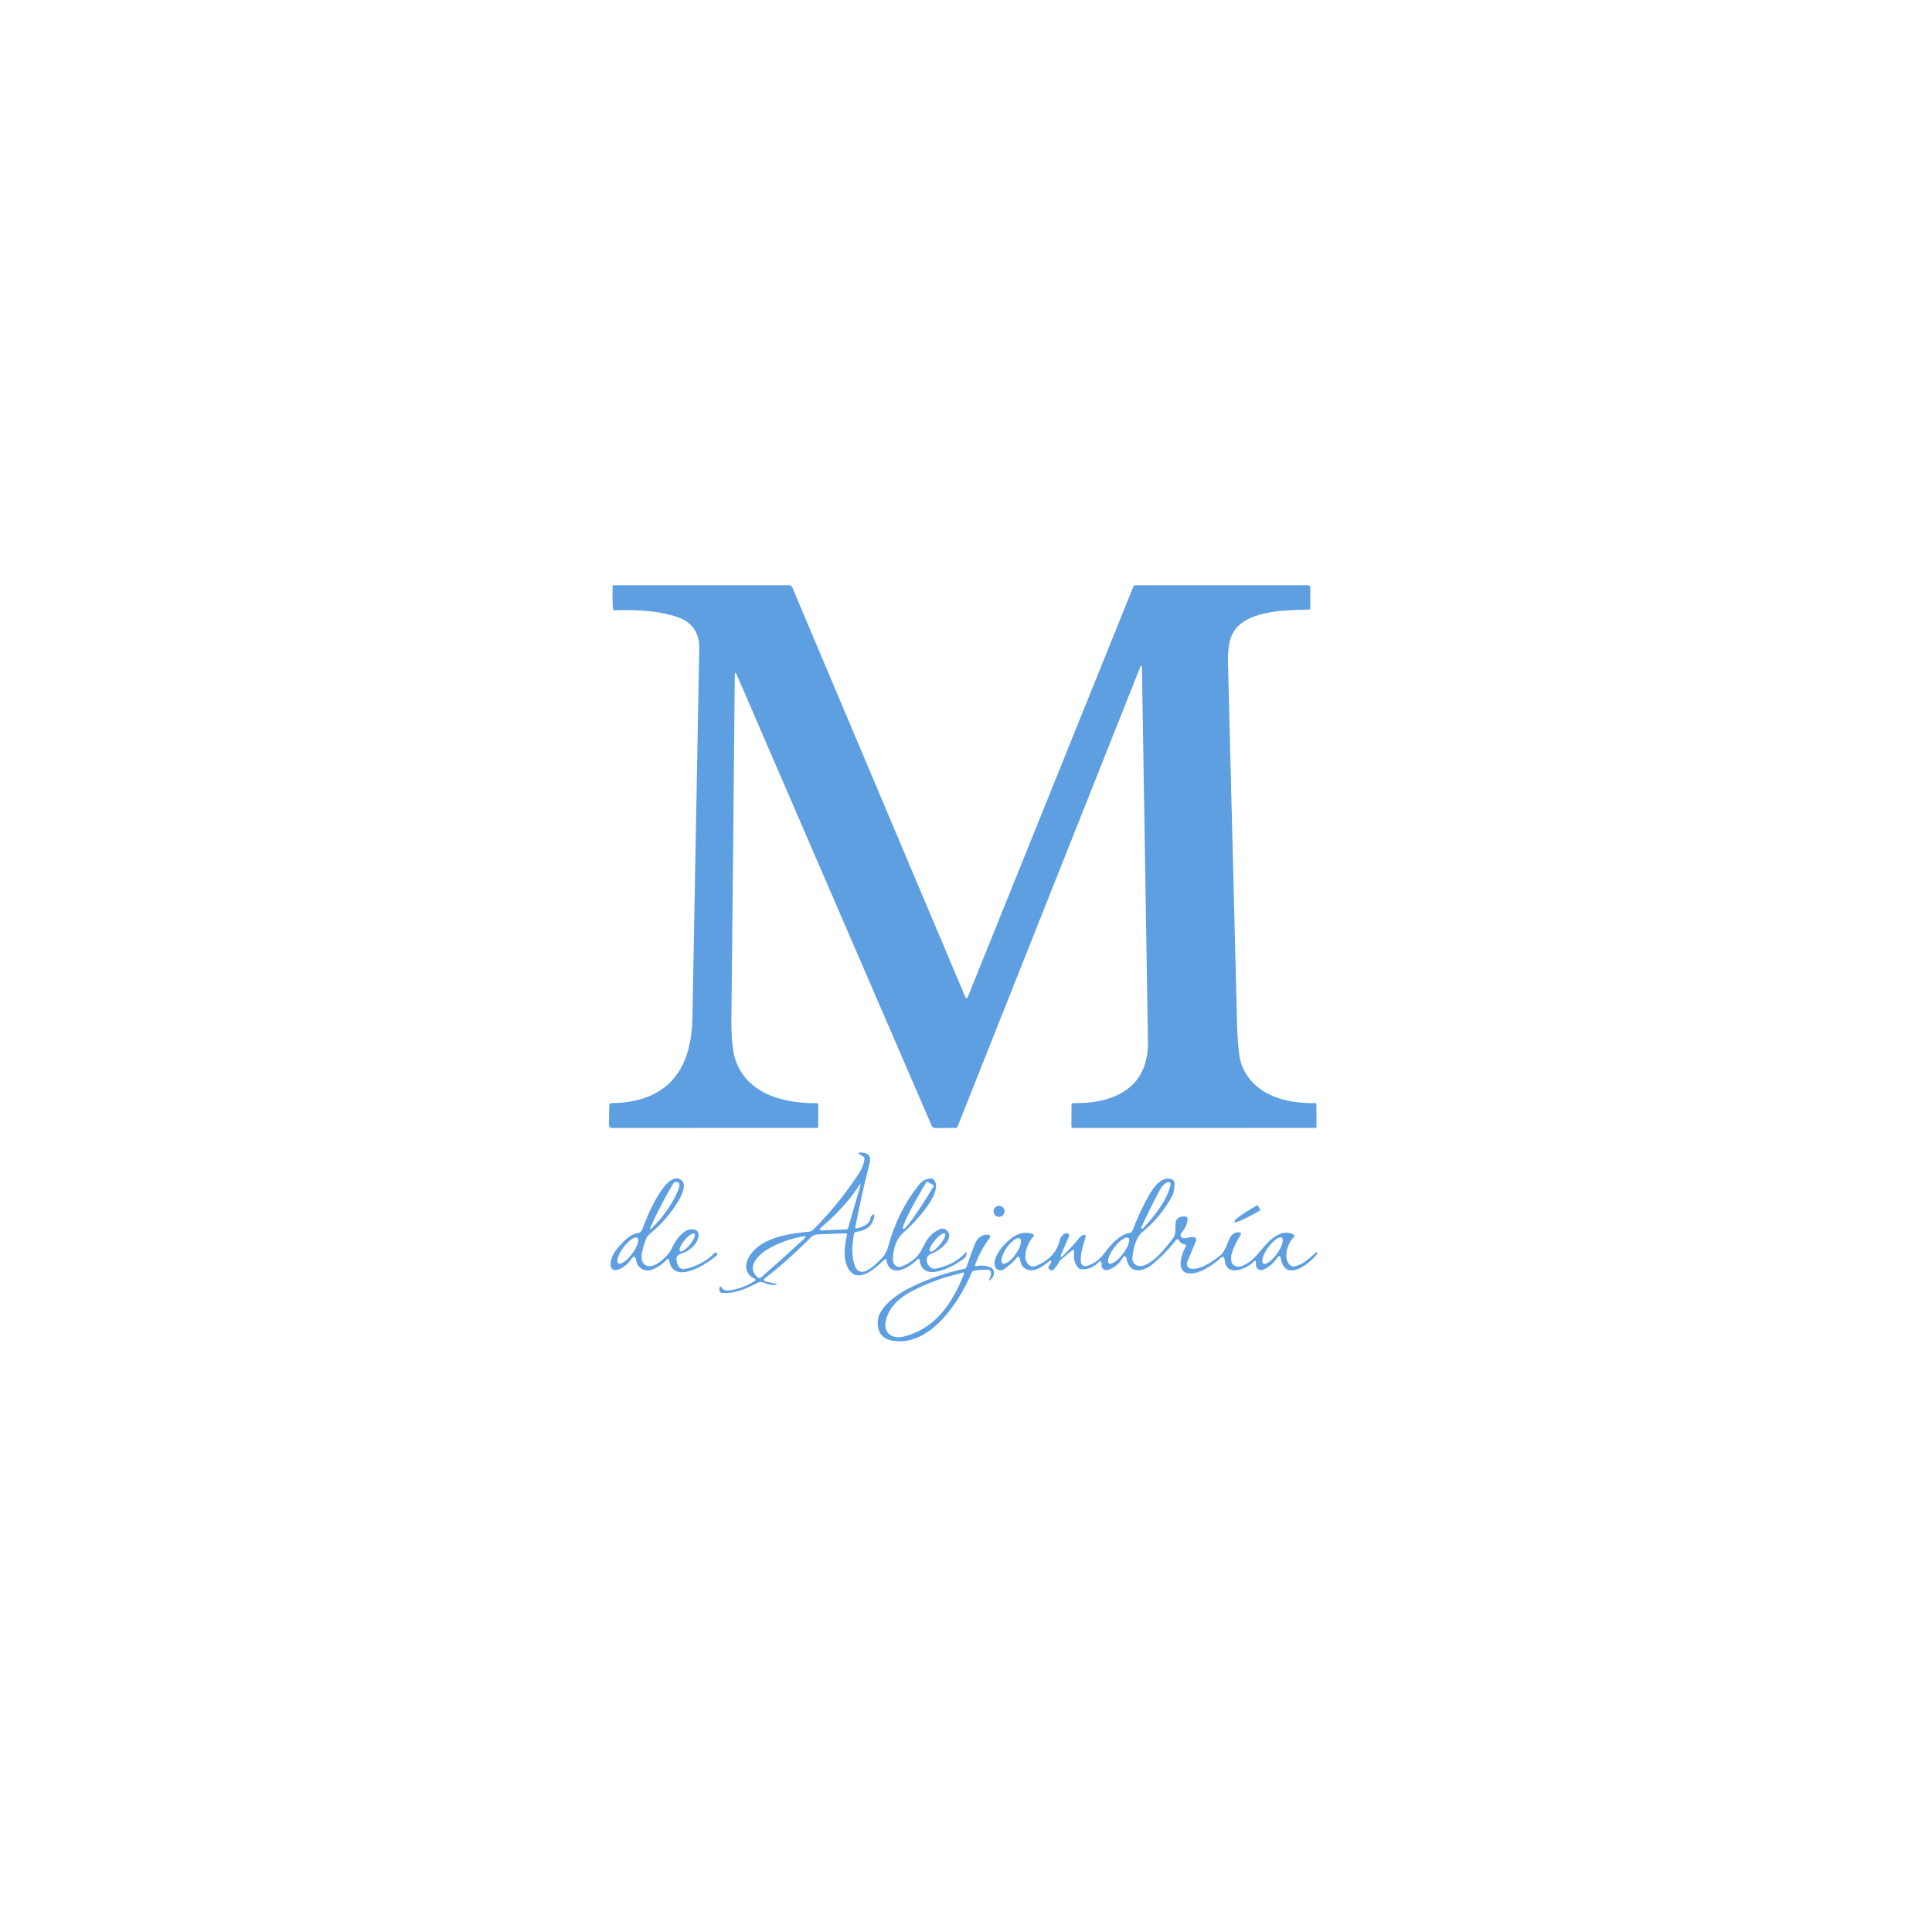 <?xml version="1.0" encoding="UTF-8" standalone="no"?> <svg xmlns="http://www.w3.org/2000/svg" xmlns:xlink="http://www.w3.org/1999/xlink" xmlns:serif="http://www.serif.com/" width="100%" height="100%" viewBox="0 0 265 265" version="1.1" xml:space="preserve" style="fill-rule:evenodd;clip-rule:evenodd;stroke-linejoin:round;stroke-miterlimit:2;"> <g transform="matrix(1,0,0,1,-9999,-4093)"> <g transform="matrix(2.353,0,0,9.334,9795.01,0)"> <g id="logo-m-de-alejandria" serif:id="logo m de alejandria" transform="matrix(0.178,0,0,0.045,114.005,444.807)"> <path d="M220.34,77.37C220.247,77.263 220.173,77.277 220.12,77.41L160.15,227.85C160.054,228.103 159.81,228.271 159.54,228.27L152.82,228.32C152.336,228.321 151.895,228.034 151.7,227.59L87.89,80.39C87.437,79.337 87.203,79.383 87.19,80.53C86.85,118.49 86.483,155.8 86.09,192.46C86.017,198.88 86.493,203.503 87.52,206.33C91.49,217.32 103.36,220.34 114.22,220.19C114.379,220.19 114.51,220.321 114.51,220.48L114.51,228.01C114.51,228.153 114.393,228.27 114.25,228.27L47.01,228.29C46.323,228.29 45.983,227.947 45.99,227.26L46.08,220.99C46.093,220.403 46.39,220.12 46.97,220.14C48.023,220.167 49.087,220.13 50.16,220.03C66.87,218.47 73.04,207.49 73.33,192.23C74.09,152.07 74.833,111.91 75.56,71.75C75.647,66.663 73.383,63.273 68.77,61.58C63.597,59.68 56.483,58.903 47.43,59.25C47.39,59.25 47.367,59.23 47.36,59.19C47.14,56.817 47.093,54.153 47.22,51.2C47.22,51.113 47.267,51.07 47.36,51.07L105.08,51.07C105.52,51.07 105.823,51.27 105.99,51.67L162.73,185.62C162.75,185.669 162.779,185.713 162.817,185.75C162.97,185.9 163.222,185.894 163.375,185.737C163.411,185.7 163.44,185.657 163.46,185.61L217.76,51.41C217.851,51.198 218.056,51.06 218.28,51.06L274.98,51.06C275.427,51.06 275.653,51.283 275.66,51.73L275.68,58.53C275.687,58.843 275.53,59.003 275.21,59.01C267.4,59.18 252.76,59.14 249.66,68.17C248.46,71.65 248.7,75.68 248.8,79.75C249.747,117.717 250.703,155.683 251.67,193.65C251.857,200.837 252.363,205.51 253.19,207.67C256.98,217.53 267.58,220.4 277.37,220.17C277.57,220.163 277.67,220.263 277.67,220.47L277.71,228.03C277.71,228.197 277.63,228.28 277.47,228.28L197.99,228.29C197.63,228.29 197.45,228.107 197.45,227.74L197.48,220.75C197.48,220.363 197.67,220.173 198.05,220.18C211.73,220.4 222.76,215.01 222.51,200C221.83,159.28 221.173,118.557 220.54,77.83C220.54,77.763 220.527,77.697 220.5,77.63C220.46,77.537 220.407,77.45 220.34,77.37ZM93.69,277.49C91.13,276.41 90.29,273.77 91.42,271.28C94.67,264.1 104.85,262.8 111.57,262.15C112.057,262.11 112.47,261.917 112.81,261.57C118.443,255.997 123.483,249.803 127.93,242.99C128.877,241.537 129.46,240.017 129.68,238.43C129.727,238.083 129.6,237.817 129.3,237.63L128.15,236.91C127.49,236.497 127.55,236.293 128.33,236.3C130.957,236.32 131.957,237.523 131.33,239.91C129.677,246.223 128.137,253.06 126.71,260.42C126.597,260.973 126.817,261.187 127.37,261.06C128.49,260.8 129.53,260.337 130.49,259.67C131.097,259.257 131.453,258.683 131.56,257.95C131.64,257.41 131.89,256.977 132.31,256.65C132.763,256.297 132.953,256.407 132.88,256.98C132.5,260 130.51,261.75 126.91,262.23C126.537,262.283 126.317,262.493 126.25,262.86C125.477,266.967 125.523,270.337 126.39,272.97C128.17,278.39 133.44,272.76 135.45,270.67C136.337,269.743 136.953,268.657 137.3,267.41C139.507,259.343 142.967,252.423 147.68,246.65C148.607,245.517 149.867,244.893 151.46,244.78C151.776,244.761 152.084,244.882 152.3,245.11C156.06,249.1 145.53,259.82 142.51,262.38C139.99,264.51 139.14,267.69 138.98,270.9C138.953,271.44 139.033,271.94 139.22,272.4C139.636,273.427 140.825,273.931 141.86,273.52C143.38,272.907 144.81,272.04 146.15,270.92C148.13,269.26 148.71,267.16 150,265.11C151.06,263.423 152.52,262.163 154.38,261.33C155.108,261.002 155.966,261.136 156.56,261.67C159.58,264.37 154.05,268.5 151.8,269.27C150.287,269.79 149.76,270.817 150.22,272.35C150.407,272.963 150.82,273.48 151.46,273.9C151.941,274.214 152.527,274.326 153.09,274.21C157.07,273.41 160.273,271.7 162.7,269.08C163.013,268.74 163.16,268.8 163.14,269.26C163.093,270.013 162.75,270.62 162.11,271.08C158.64,273.6 148.61,279.11 147.73,271.36C147.706,271.166 147.539,271.018 147.343,271.018C147.236,271.018 147.134,271.062 147.06,271.14C144.6,273.77 138.07,277.72 136.88,271.55C136.773,271.023 136.53,270.947 136.15,271.32C133.95,273.5 128.27,278.88 125.08,275.18C122.43,272.12 123.05,266.89 123.95,263.11C123.956,263.084 123.96,263.057 123.96,263.03C123.96,262.843 123.806,262.69 123.62,262.69C123.616,262.69 123.613,262.69 123.61,262.69C120.33,262.79 117.153,262.917 114.08,263.07C113.24,263.12 112.54,263.59 111.96,264.17C106.98,269.163 101.99,273.58 96.99,277.42C96.852,277.524 96.771,277.687 96.771,277.859C96.771,278.123 96.961,278.352 97.22,278.4C98.26,278.607 99.283,278.85 100.29,279.13C101.363,279.43 101.34,279.58 100.22,279.58C99.06,279.587 97.91,279.33 96.77,278.81C96.094,278.506 95.314,278.525 94.65,278.86C90.87,280.79 87.28,282.52 82.9,282.12C82.593,282.093 82.38,281.937 82.26,281.65C82.06,281.19 82.073,280.703 82.3,280.19C82.337,280.107 82.419,280.054 82.51,280.054C82.593,280.054 82.669,280.098 82.71,280.17C83.223,281.143 84.157,281.533 85.51,281.34C88.39,280.927 91.14,279.883 93.76,278.21C93.874,278.134 93.943,278.006 93.943,277.869C93.943,277.703 93.843,277.553 93.69,277.49ZM152.23,246.97L150.32,245.83C150.204,245.76 150.052,245.796 149.98,245.91L149.32,247.01C144.858,254.436 141.686,260.851 142.29,261.23L142.4,261.29C143.026,261.628 147.195,255.823 151.65,248.41L152.31,247.31C152.38,247.194 152.344,247.042 152.23,246.97ZM115.64,260.65C114.74,261.41 114.877,261.767 116.05,261.72L123.74,261.42C124.04,261.407 124.23,261.257 124.31,260.97L128.21,247.52C128.51,246.48 128.36,246.41 127.76,247.31C124.633,252.017 120.593,256.463 115.64,260.65ZM151.11,268.639C151.566,269.018 153.042,268.002 154.381,266.39C155.72,264.778 156.446,263.139 155.99,262.761C155.534,262.382 154.058,263.398 152.719,265.01C151.38,266.622 150.654,268.261 151.11,268.639ZM109.93,264.45C110.117,264.27 110.27,264.067 110.39,263.84C110.403,263.815 110.409,263.787 110.409,263.759C110.409,263.66 110.328,263.579 110.229,263.579C110.223,263.579 110.216,263.579 110.21,263.58C105.717,264.293 101.617,265.74 97.91,267.92C94.83,269.74 90.84,273.77 94.69,277.1C95.01,277.376 95.487,277.376 95.8,277.1C99.987,273.473 104.697,269.257 109.93,264.45ZM65.68,271.35C65.655,271.167 65.498,271.029 65.313,271.029C65.209,271.029 65.11,271.073 65.04,271.15C63.653,272.643 62.073,273.753 60.3,274.48C57.83,275.5 55.32,274.11 54.89,271.52C54.65,270.087 54.107,269.96 53.26,271.14C51.893,273.047 50.3,274.227 48.48,274.68C48.359,274.709 48.234,274.724 48.109,274.724C47.26,274.724 46.555,274.039 46.53,273.19C46.49,271.523 46.997,269.977 48.05,268.55C49.67,266.35 52.7,262.96 55.24,262.65C56.02,262.55 56.62,262.15 56.89,261.4C57.95,258.44 64.55,241.6 69.66,245.27C71.57,246.64 69.77,250.41 68.86,251.92C66.42,256.033 63.323,259.623 59.57,262.69C58.777,263.343 58.217,264.17 57.89,265.17C57.26,267.13 55.86,270.81 57.33,272.52C59.98,275.65 65.66,269.87 66.65,267.46C67.66,265.01 70.89,260.38 74.19,261.55C74.97,261.83 75.353,262.38 75.34,263.2C75.31,266.03 72.16,268.64 69.72,269.31C68.293,269.703 67.797,270.607 68.23,272.02C68.297,272.233 68.35,272.447 68.39,272.66C68.392,272.669 68.393,272.679 68.395,272.688C68.603,273.799 69.684,274.543 70.789,274.336C70.799,274.334 70.81,274.332 70.82,274.33C74.627,273.57 77.88,271.837 80.58,269.13C80.807,268.903 81.033,268.903 81.26,269.13L81.48,269.35C81.563,269.441 81.559,269.584 81.47,269.67C78.37,272.72 66.89,279.92 65.68,271.35ZM49.047,272.488C49.82,273.066 51.857,271.67 53.559,269.394C55.262,267.119 56.026,264.771 55.253,264.192C54.48,263.614 52.443,265.01 50.741,267.286C49.038,269.561 48.274,271.909 49.047,272.488ZM69.254,268.54C69.736,268.938 71.202,267.97 72.5,266.395C73.798,264.82 74.469,263.197 73.986,262.8C73.504,262.402 72.038,263.37 70.74,264.945C69.442,266.52 68.771,268.143 69.254,268.54ZM67.1,246.37C64.307,250.963 61.827,255.7 59.66,260.58C59.24,261.52 59.397,261.63 60.13,260.91C63.943,257.137 66.793,253.017 68.68,248.55C68.853,248.143 68.98,247.68 69.06,247.16C69.18,246.433 68.857,246.017 68.09,245.91C67.702,245.849 67.312,246.031 67.1,246.37ZM195.14,269.55C196.96,267.717 198.68,265.827 200.3,263.88C200.487,263.66 200.71,263.487 200.97,263.36C201.957,262.887 202.3,263.177 202,264.23C201.3,266.64 200.21,269.61 200.56,272.14C200.565,272.177 200.571,272.214 200.579,272.25C200.749,273.044 201.538,273.558 202.327,273.389C202.365,273.381 202.403,273.371 202.44,273.36C204.81,272.66 206.82,271.16 208.25,269.18C210.07,266.67 213.23,263.05 216.46,262.56C216.929,262.486 217.321,262.167 217.48,261.73C218.973,257.763 220.717,254.017 222.71,250.49C224.15,247.96 226.52,244.33 229.8,244.87C230.714,245.018 231.358,245.871 231.25,246.79C231.1,248.02 231.04,249.38 230.44,250.49C227.987,255.043 224.713,258.997 220.62,262.35C218.41,264.16 217.71,268.01 217.4,270.63C217.395,270.671 217.391,270.712 217.388,270.753C217.291,272.105 218.328,273.297 219.685,273.394C219.727,273.397 219.768,273.399 219.81,273.4C223.58,273.47 228.49,267.38 230.81,264.15C231.84,262.71 231.33,260.77 231.6,259.08C231.764,258.082 232.595,257.321 233.6,257.25L234.27,257.2C235.243,257.133 235.643,257.583 235.47,258.55C235.217,259.99 234.533,261.343 233.42,262.61C233.18,262.883 233.11,263.197 233.21,263.55C233.317,263.897 233.557,264.127 233.93,264.24C234.88,264.51 236.21,263.8 237.32,263.93C238.24,264.037 238.52,264.517 238.16,265.37L235.35,272.09C235.271,272.279 235.23,272.482 235.23,272.687C235.23,273.451 235.795,274.107 236.55,274.22C239.68,274.7 243.49,272.04 246.12,269.96C247.93,268.52 248.35,265.94 249.45,263.97C249.837,263.277 250.4,262.793 251.14,262.52C251.52,262.38 251.91,262.327 252.31,262.36C252.997,262.413 253.16,262.733 252.8,263.32C251.56,265.3 247.72,271.76 251.05,273.37C253.17,274.4 256.64,271.5 257.92,270.08C260.72,266.96 264.87,260.63 270.06,263.01C270.279,263.108 270.421,263.327 270.421,263.567C270.421,263.74 270.348,263.904 270.22,264.02C268.23,265.83 266.36,271.62 269.5,273.37C269.8,273.537 270.117,273.583 270.45,273.51C273.6,272.81 275.26,270.82 277.61,268.91C277.656,268.871 277.714,268.85 277.773,268.848C277.921,268.845 278.046,268.969 278.049,269.123C278.05,269.183 278.033,269.241 278,269.29C275.84,272.28 267.54,279.14 266,270.91C265.82,269.93 265.443,269.85 264.87,270.67C263.683,272.377 262.183,273.67 260.37,274.55C260.263,274.601 260.152,274.642 260.037,274.671C259.117,274.902 258.17,274.339 257.94,273.424C257.911,273.308 257.894,273.189 257.89,273.07L257.86,272.05C257.84,271.55 257.653,271.477 257.3,271.83C254.85,274.3 248.26,277.18 247.66,271.52C247.527,270.247 247,270.053 246.08,270.94C243.83,273.11 238.2,276.81 234.96,275.58C231.75,274.35 233.67,269.09 234.89,267.02C235.137,266.6 235.017,266.363 234.53,266.31C233.643,266.21 232.997,265.733 232.59,264.88C232.574,264.846 232.554,264.813 232.531,264.784C232.367,264.577 232.059,264.545 231.849,264.712C231.82,264.735 231.793,264.761 231.77,264.79C229.21,268.05 226.52,270.793 223.7,273.02C220.8,275.3 216.51,275.94 215.54,271.21C215.267,269.877 214.777,269.79 214.07,270.95C213.003,272.703 211.487,273.927 209.52,274.62C209.376,274.671 209.226,274.703 209.074,274.714C208.171,274.784 207.375,274.139 207.309,273.285C207.298,273.14 207.308,272.993 207.34,272.85C207.387,272.617 207.357,272.397 207.25,272.19C207.037,271.757 206.76,271.713 206.42,272.06C204.767,273.727 202.91,274.527 200.85,274.46C200.391,274.448 199.956,274.245 199.65,273.9C198.51,272.64 198.073,271.05 198.34,269.13C198.493,268.023 198.143,267.83 197.29,268.55L193.93,271.35C193.683,271.563 193.49,271.817 193.35,272.11C192.917,273.037 192.28,273.883 191.44,274.65C191.208,274.865 190.851,274.886 190.59,274.7L190.33,274.51C189.77,274.097 189.737,273.643 190.23,273.15C190.497,272.883 190.67,272.587 190.75,272.26C190.93,271.52 190.72,271.383 190.12,271.85C187.81,273.66 184.71,276.1 181.87,273.89C180.87,273.11 180.78,271.71 180.41,270.58C180.361,270.415 180.208,270.301 180.036,270.301C179.917,270.301 179.804,270.356 179.73,270.45C178.443,272.03 176.953,273.37 175.26,274.47C175.176,274.524 175.089,274.572 174.998,274.613C174.041,275.041 172.9,274.602 172.47,273.64C172.43,273.55 172.396,273.456 172.37,273.36C171.73,270.98 174.05,267.84 175.65,266.2C178.17,263.63 181.05,261.63 184.82,262.93C184.852,262.941 184.883,262.955 184.913,262.973C185.138,263.11 185.209,263.411 185.069,263.641C185.052,263.669 185.032,263.696 185.01,263.72C183.22,265.6 181,270.62 183.4,272.9C184.71,274.14 186.16,273.22 187.43,272.58C190.743,270.9 192.803,268.363 193.61,264.97C193.803,264.158 194.276,263.451 194.94,262.98C195.287,262.727 195.677,262.627 196.11,262.68C196.143,262.684 196.175,262.691 196.207,262.7C196.583,262.804 196.807,263.194 196.704,263.564C196.695,263.597 196.684,263.629 196.67,263.66L194.33,269C193.617,270.64 193.887,270.823 195.14,269.55ZM209.723,272.505C210.49,273.091 212.556,271.698 214.298,269.419C216.041,267.14 216.844,264.782 216.077,264.195C215.31,263.609 213.244,265.002 211.502,267.281C209.759,269.56 208.956,271.918 209.723,272.505ZM174.891,272.485C175.704,273.054 177.655,271.693 179.213,269.468C180.77,267.244 181.383,264.945 180.569,264.375C179.756,263.806 177.805,265.167 176.247,267.392C174.69,269.616 174.077,271.915 174.891,272.485ZM260.264,272.549C261.052,273.117 263.07,271.685 264.736,269.375C266.401,267.066 267.123,264.699 266.336,264.131C265.548,263.563 263.53,264.995 261.864,267.305C260.199,269.614 259.477,271.981 260.264,272.549ZM220.39,260.6C220.343,260.7 220.323,260.8 220.33,260.9C220.334,261.067 220.473,261.202 220.64,261.202C220.728,261.202 220.811,261.165 220.87,261.1C224.49,257.22 228.69,252.13 229.92,246.81C229.94,246.73 229.946,246.647 229.937,246.566C229.897,246.173 229.535,245.883 229.137,245.924C229.055,245.933 228.975,245.955 228.9,245.99C227.907,246.457 227.117,247.23 226.53,248.31C224.363,252.31 222.317,256.407 220.39,260.6ZM173.74,253.71C174.733,253.71 175.54,254.517 175.54,255.51C175.54,256.503 174.733,257.31 173.74,257.31C172.747,257.31 171.94,256.503 171.94,255.51C171.94,254.517 172.747,253.71 173.74,253.71ZM259.24,254.89C259.264,254.931 259.276,254.978 259.276,255.025C259.276,255.122 259.224,255.212 259.14,255.26L258.45,255.65C254.564,257.902 251.167,259.421 250.91,259.02L250.81,258.85C250.579,258.433 253.587,256.237 257.48,253.98L258.16,253.58C258.201,253.556 258.248,253.544 258.295,253.544C258.392,253.544 258.482,253.596 258.53,253.68L259.24,254.89ZM166.43,273.41C167.983,273.07 169.513,273.213 171.02,273.84C171.434,274.012 171.754,274.354 171.9,274.78C172.26,275.853 172.053,276.767 171.28,277.52C170.34,278.433 170.17,278.307 170.77,277.14C171.137,276.433 171.213,275.793 171,275.22C170.833,274.78 170.497,274.56 169.99,274.56C168.483,274.56 167.01,274.673 165.57,274.9C165.216,274.956 164.916,275.191 164.78,275.52C160.87,284.75 151.98,298.57 140.43,297.94C135.797,297.687 133.67,295.407 134.05,291.1C134.42,286.96 139.9,282.91 143.43,281.06C149.277,277.993 155.58,275.737 162.34,274.29C162.717,274.21 163.023,273.93 163.14,273.56C163.933,271.167 164.82,268.73 165.8,266.25C166.653,264.083 168.123,263.047 170.21,263.14C170.552,263.153 170.825,263.438 170.825,263.78C170.825,263.916 170.781,264.05 170.7,264.16C168.773,266.713 167.187,269.607 165.94,272.84C165.747,273.333 165.91,273.523 166.43,273.41ZM160.49,275.94C155.703,276.973 150.75,278.777 145.63,281.35C140.563,283.89 137.573,287.19 136.66,291.25C135.76,295.27 138.78,297.31 142.4,296.43C152.71,293.93 158.33,285.84 162.26,275.99C162.276,275.952 162.285,275.912 162.287,275.871C162.299,275.663 162.134,275.482 161.92,275.469C161.88,275.466 161.839,275.47 161.8,275.48C161.33,275.6 160.99,275.83 160.49,275.94Z" style="fill:rgb(93,159,225);"></path> </g> </g> </g> </svg> 